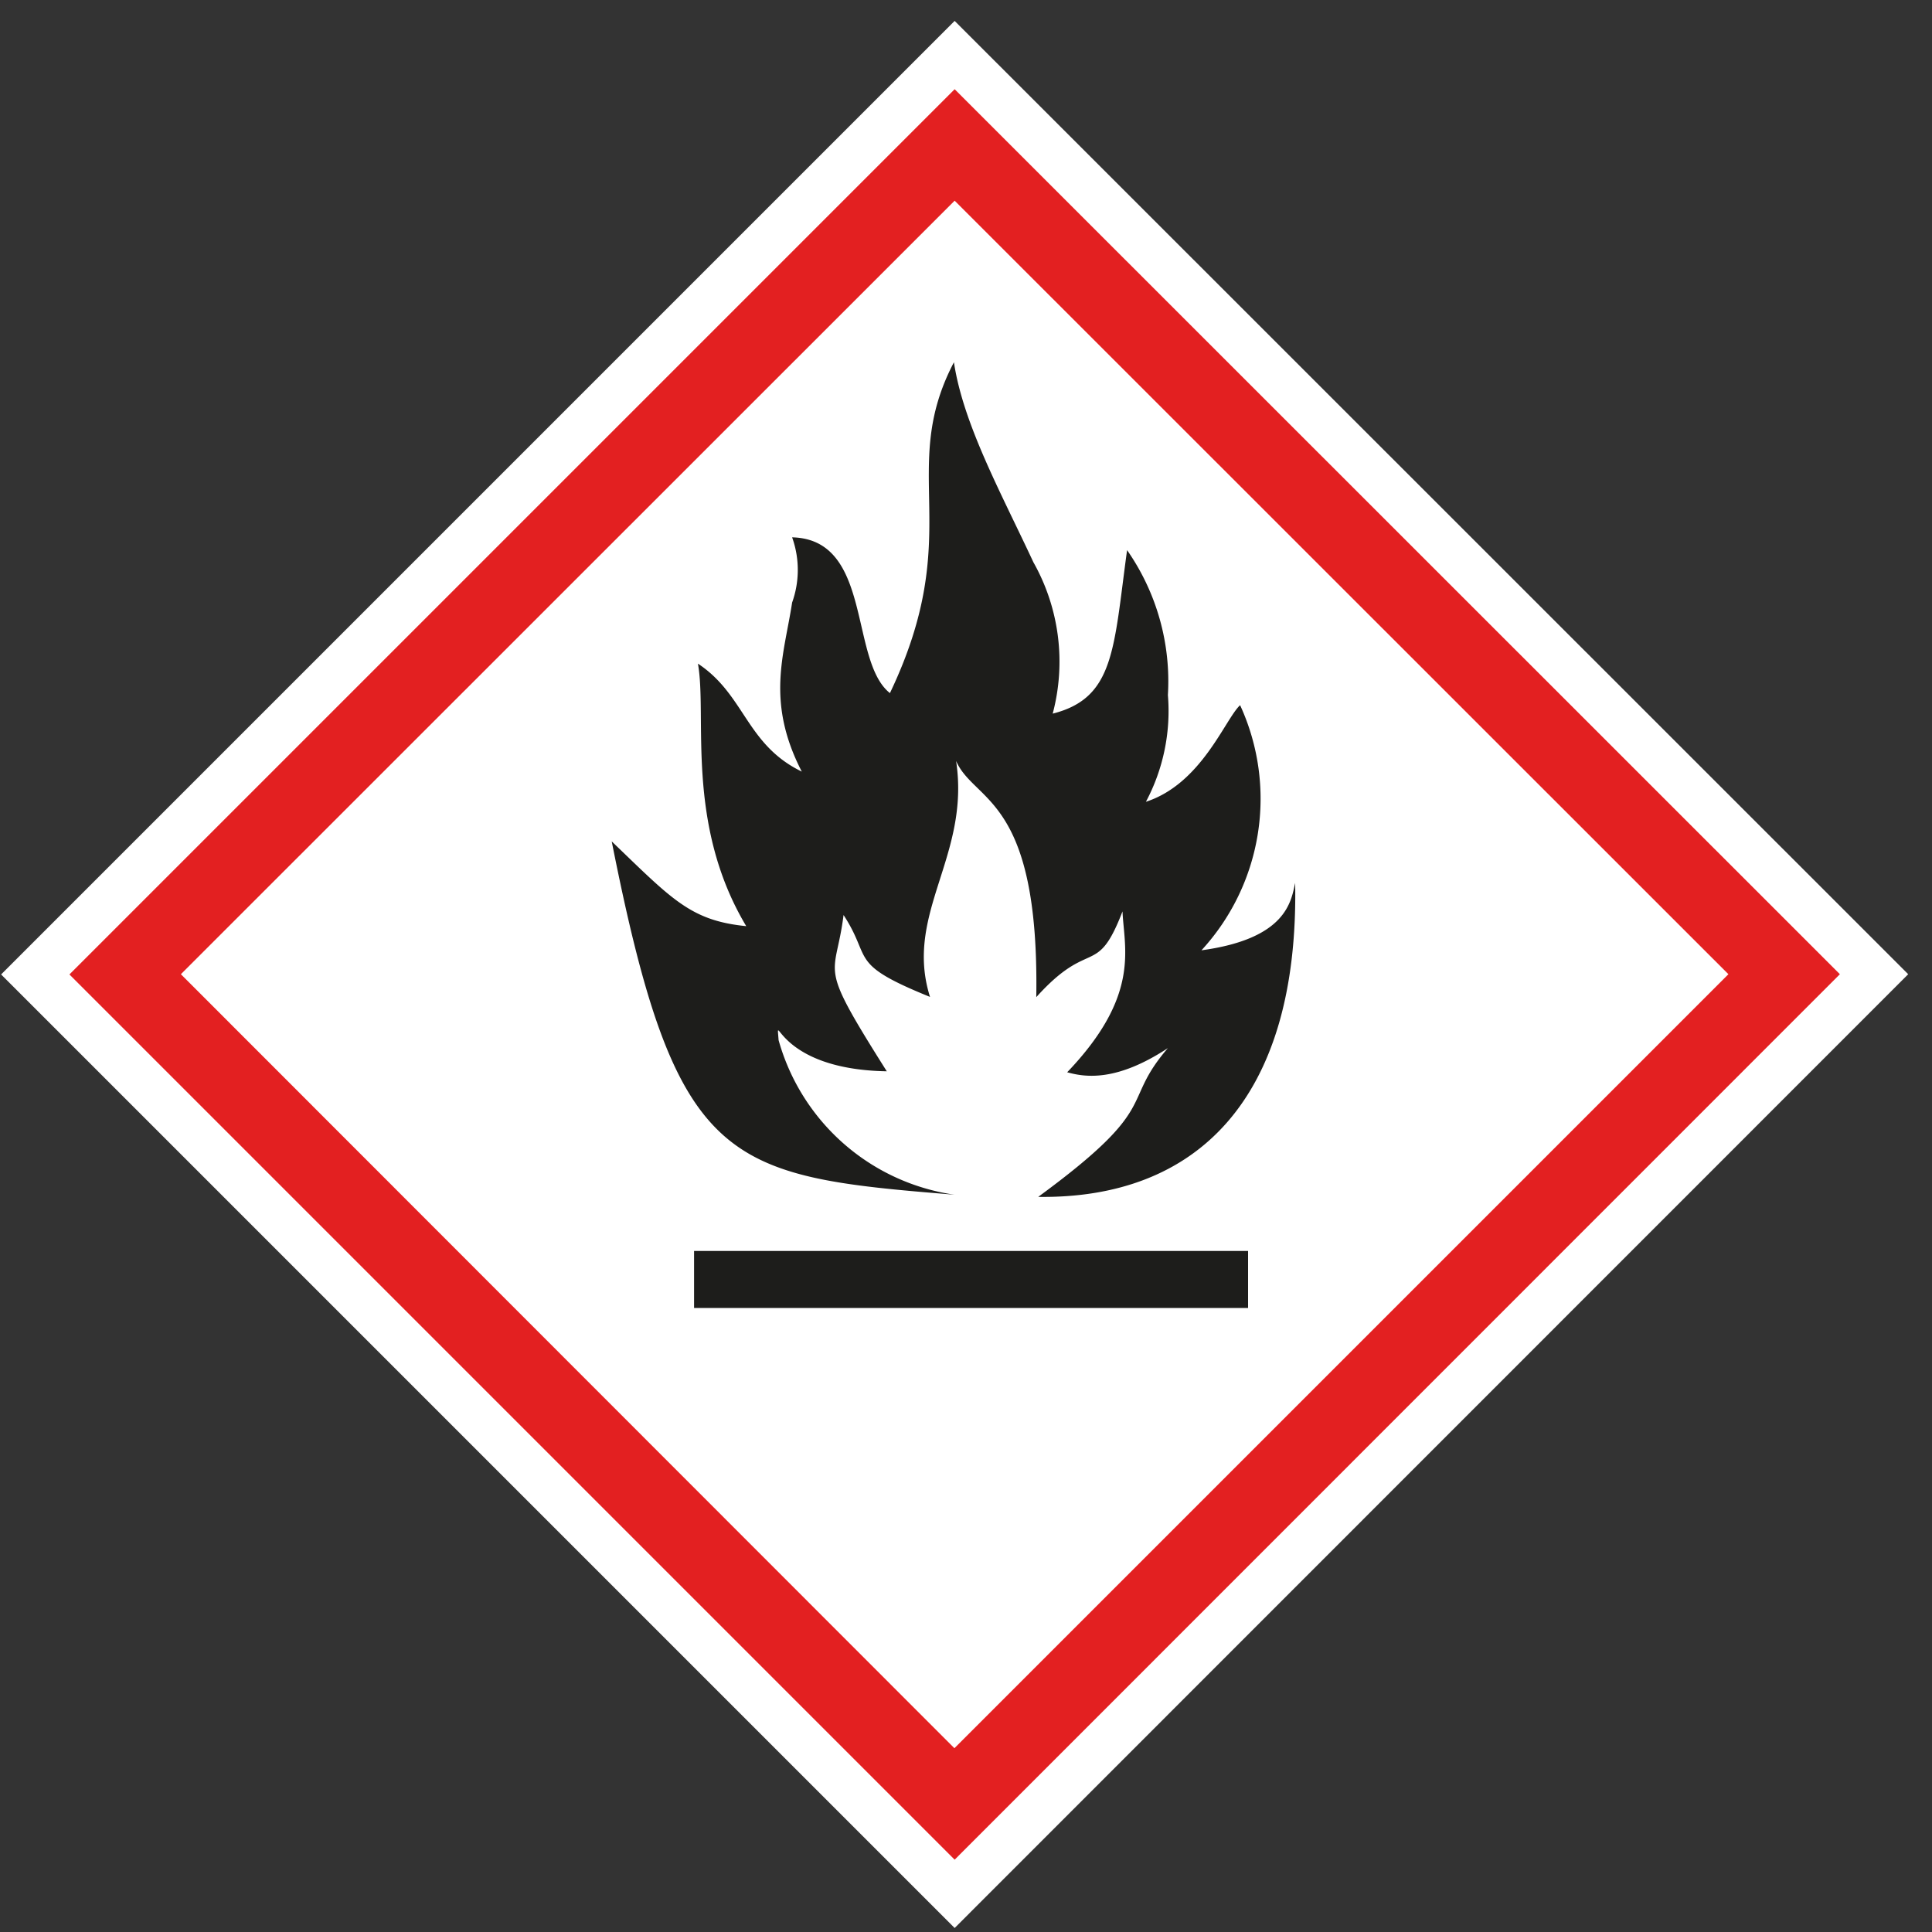 <svg id="Calque_1" data-name="Calque 1" xmlns="http://www.w3.org/2000/svg" viewBox="0 0 80 80">
  <rect x="0" y="0" width="80" height="80" fill="#333333" stroke="none"/>
  <defs>
    <style>
      .cls-1 {
        fill: #e32021;
      }

      .cls-2 {
        fill: none;
        stroke: #fff;
        stroke-miterlimit: 10;
        stroke-width: 2px;
      }

      .cls-3 {
        fill: #fff;
      }

      .cls-4 {
        fill: #1d1d1b;
      }
    </style>
  </defs>
  <g>
    <g>
      <path class="cls-1" d="M39.53,2.28,1.46,40.35,39.53,78.42,77.6,40.34Z"/>
      <path class="cls-2" d="M39.53,2.28,1.46,40.35,39.53,78.42,77.6,40.34Z"/>
    </g>
    <polygon class="cls-3" points="39.53 8.31 7.49 40.34 39.52 72.39 71.57 40.34 39.53 8.31"/>
    <path class="cls-4" d="M39.5,15c-2.36,4.51.52,7.06-2.65,13.7-1.69-1.34-.71-6.37-4.05-6.45a4,4,0,0,1,0,2.7c-.33,2.16-1.1,4.09.4,7-2.31-1.12-2.35-3.18-4.3-4.47.39,2.19-.54,6.62,2,10.87-2.31-.23-3.07-1.11-5.57-3.51C28,48.32,30,48.7,39.52,49.47a8.88,8.88,0,0,1-7.28-6.4c-.1-1.38-.15,1.21,4.48,1.29-2.93-4.64-2.13-3.76-1.79-6.47,1.21,1.85.15,2,3.58,3.39-1.09-3.46,1.68-5.82,1.08-9.77.76,1.74,3.45,1.46,3.32,9.78,2.24-2.49,2.5-.77,3.57-3.55.07,1.55.75,3.48-2.29,6.66.78.22,2.07.38,4.17-1-2,2.32-.2,2.37-5.37,6.16,6.52.09,10.8-4,10.64-13-.17.77-.36,2.31-3.88,2.79a9.27,9.27,0,0,0,1.6-10.15c-.62.57-1.59,3.25-3.9,4a8,8,0,0,0,.91-4.42,9.49,9.49,0,0,0-1.69-6c-.56,4.08-.51,6.12-3.08,6.77a8.38,8.38,0,0,0-.8-6.27C41.45,20.4,39.89,17.58,39.5,15ZM28.74,51.8v2.36H51.68V51.8H28.74Z"/>
  </g>
</svg>
